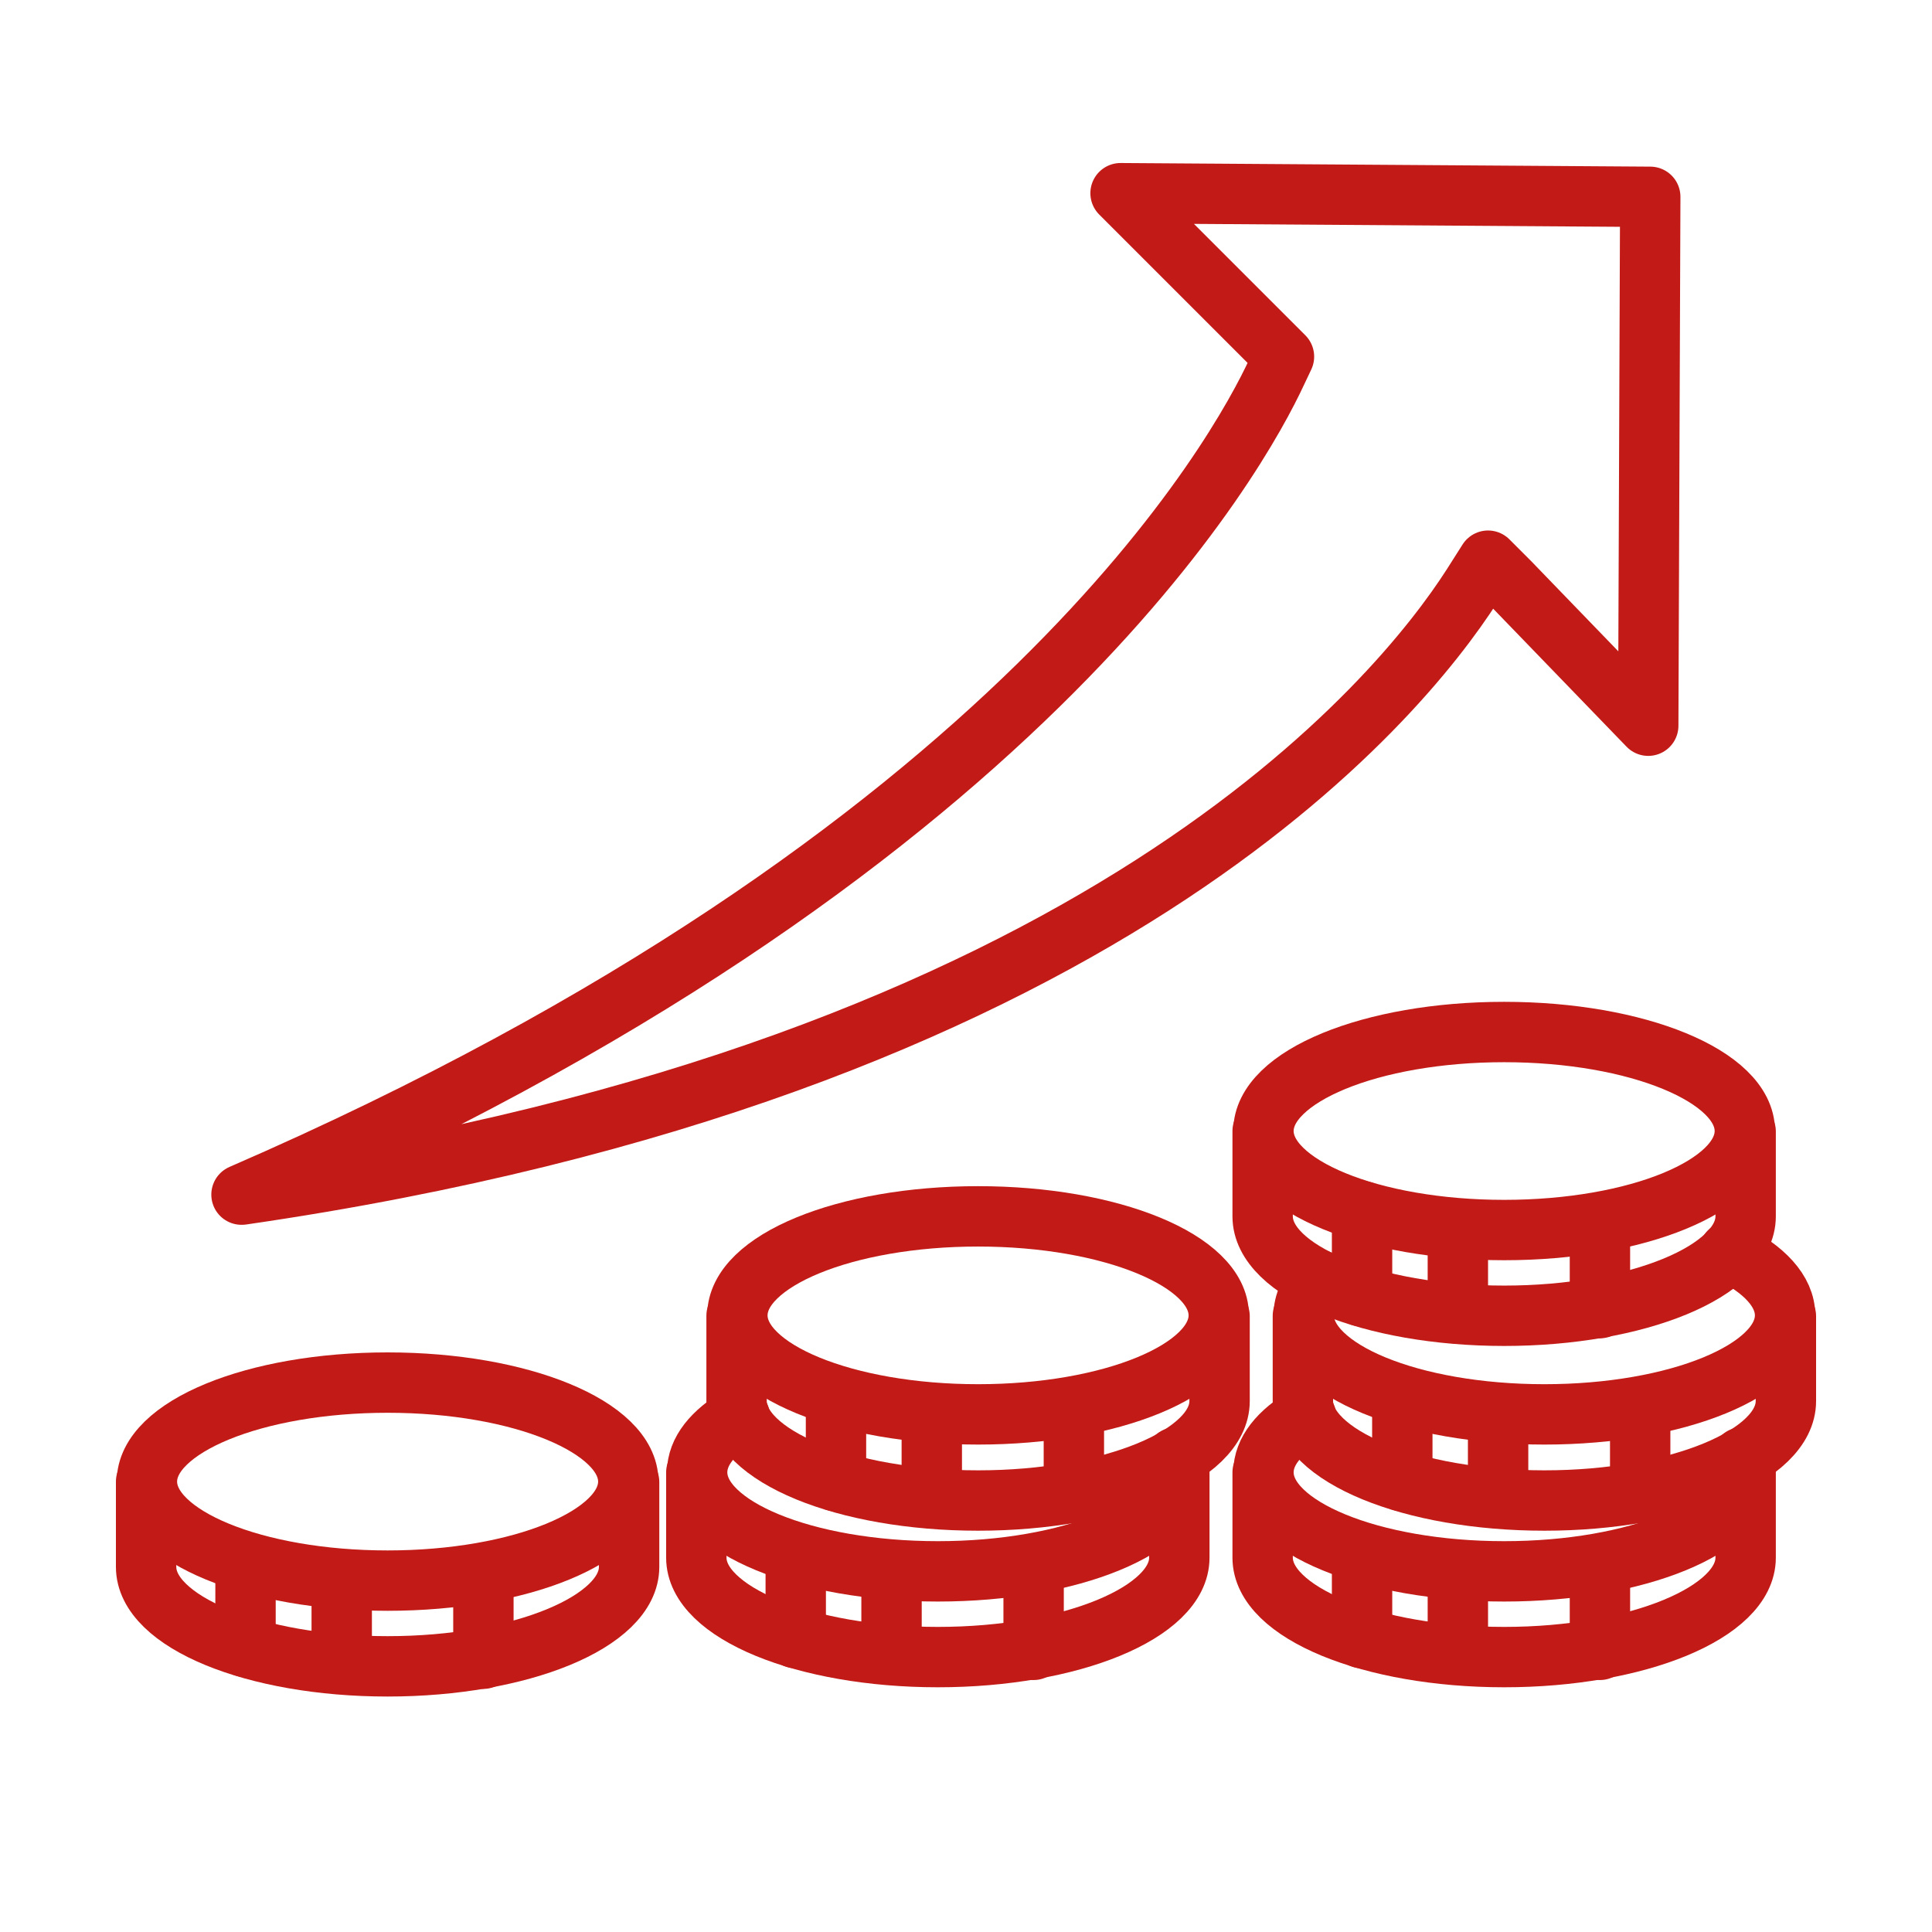 <?xml version="1.0" encoding="UTF-8"?>
<svg id="Icon" xmlns="http://www.w3.org/2000/svg" viewBox="0 0 48 48">
  <defs>
    <style>
      .cls-1 {
        fill: none;
        stroke: #c21b17;
        stroke-linecap: round;
        stroke-linejoin: round;
        stroke-width: 1.5px;
      }
    </style>
  </defs>
  <path class="cls-1" d="m6,29.68C25.38,21.27,30.82,11.18,31.72,9.24l.18-.38-4.06-4.06,13.16.09-.05,13.14-3.45-3.57-.53-.53-.4.63c-1.78,2.77-9.22,12.02-30.56,15.12Z"/>
  <g>
    <g>
      <g>
        <ellipse class="cls-1" cx="9.63" cy="36.81" rx="5.98" ry="2.46"/>
        <path class="cls-1" d="m15.63,36.82v2.11c0,1.36-2.69,2.47-6,2.47s-6-1.11-6-2.47v-2.12"/>
        <line class="cls-1" x1="6.1" y1="40.92" x2="6.1" y2="38.81"/>
      </g>
      <line class="cls-1" x1="8.49" y1="39.38" x2="8.49" y2="41.29"/>
      <line class="cls-1" x1="12.01" y1="39.31" x2="12.01" y2="41.21"/>
    </g>
    <g>
      <g>
        <g>
          <path class="cls-1" d="m29.21,36.21c.05.12.07.24.07.37,0,1.36-2.68,2.46-5.98,2.46s-5.98-1.1-5.98-2.46c0-.52.39-1,1.06-1.39"/>
          <path class="cls-1" d="m29.3,36.59v2.11c0,1.36-2.69,2.47-6,2.47s-6-1.11-6-2.47v-2.12"/>
          <line class="cls-1" x1="19.77" y1="40.7" x2="19.77" y2="38.58"/>
        </g>
        <line class="cls-1" x1="22.15" y1="39.16" x2="22.15" y2="41.06"/>
        <line class="cls-1" x1="25.68" y1="39.08" x2="25.68" y2="40.99"/>
      </g>
      <g>
        <g>
          <ellipse class="cls-1" cx="24.3" cy="32.68" rx="5.98" ry="2.46"/>
          <path class="cls-1" d="m30.3,32.7v2.11c0,1.36-2.69,2.47-6,2.47s-6-1.11-6-2.47v-2.12"/>
          <line class="cls-1" x1="20.77" y1="36.8" x2="20.77" y2="34.68"/>
        </g>
        <line class="cls-1" x1="23.15" y1="35.26" x2="23.15" y2="37.17"/>
        <line class="cls-1" x1="26.68" y1="35.18" x2="26.68" y2="37.09"/>
      </g>
    </g>
    <g>
      <g>
        <g>
          <path class="cls-1" d="m43.28,36.21c.05.12.07.24.07.37,0,1.36-2.68,2.46-5.98,2.46s-5.98-1.1-5.98-2.46c0-.52.39-1,1.06-1.39"/>
          <path class="cls-1" d="m43.37,36.59v2.11c0,1.36-2.69,2.47-6,2.47s-6-1.11-6-2.47v-2.12"/>
          <line class="cls-1" x1="33.84" y1="40.7" x2="33.84" y2="38.58"/>
        </g>
        <line class="cls-1" x1="36.22" y1="39.16" x2="36.22" y2="41.06"/>
        <line class="cls-1" x1="39.75" y1="39.08" x2="39.75" y2="40.99"/>
      </g>
      <g>
        <g>
          <ellipse class="cls-1" cx="37.37" cy="28.1" rx="5.98" ry="2.46"/>
          <path class="cls-1" d="m43.37,28.11v2.11c0,1.36-2.69,2.47-6,2.47s-6-1.11-6-2.47v-2.12"/>
          <line class="cls-1" x1="33.84" y1="32.21" x2="33.84" y2="30.09"/>
        </g>
        <line class="cls-1" x1="36.22" y1="30.67" x2="36.22" y2="32.58"/>
        <line class="cls-1" x1="39.75" y1="30.59" x2="39.75" y2="32.5"/>
      </g>
      <g>
        <g>
          <path class="cls-1" d="m42.96,31.1c.87.43,1.39.98,1.39,1.58,0,1.36-2.68,2.46-5.98,2.46s-5.98-1.1-5.98-2.46c0-.31.14-.6.4-.87"/>
          <path class="cls-1" d="m44.37,32.7v2.11c0,1.36-2.69,2.47-6,2.47s-6-1.11-6-2.47v-2.12"/>
          <line class="cls-1" x1="34.84" y1="36.8" x2="34.84" y2="34.68"/>
        </g>
        <line class="cls-1" x1="37.22" y1="35.26" x2="37.22" y2="37.17"/>
        <line class="cls-1" x1="40.75" y1="35.18" x2="40.75" y2="37.09"/>
      </g>
    </g>
  </g>
</svg>